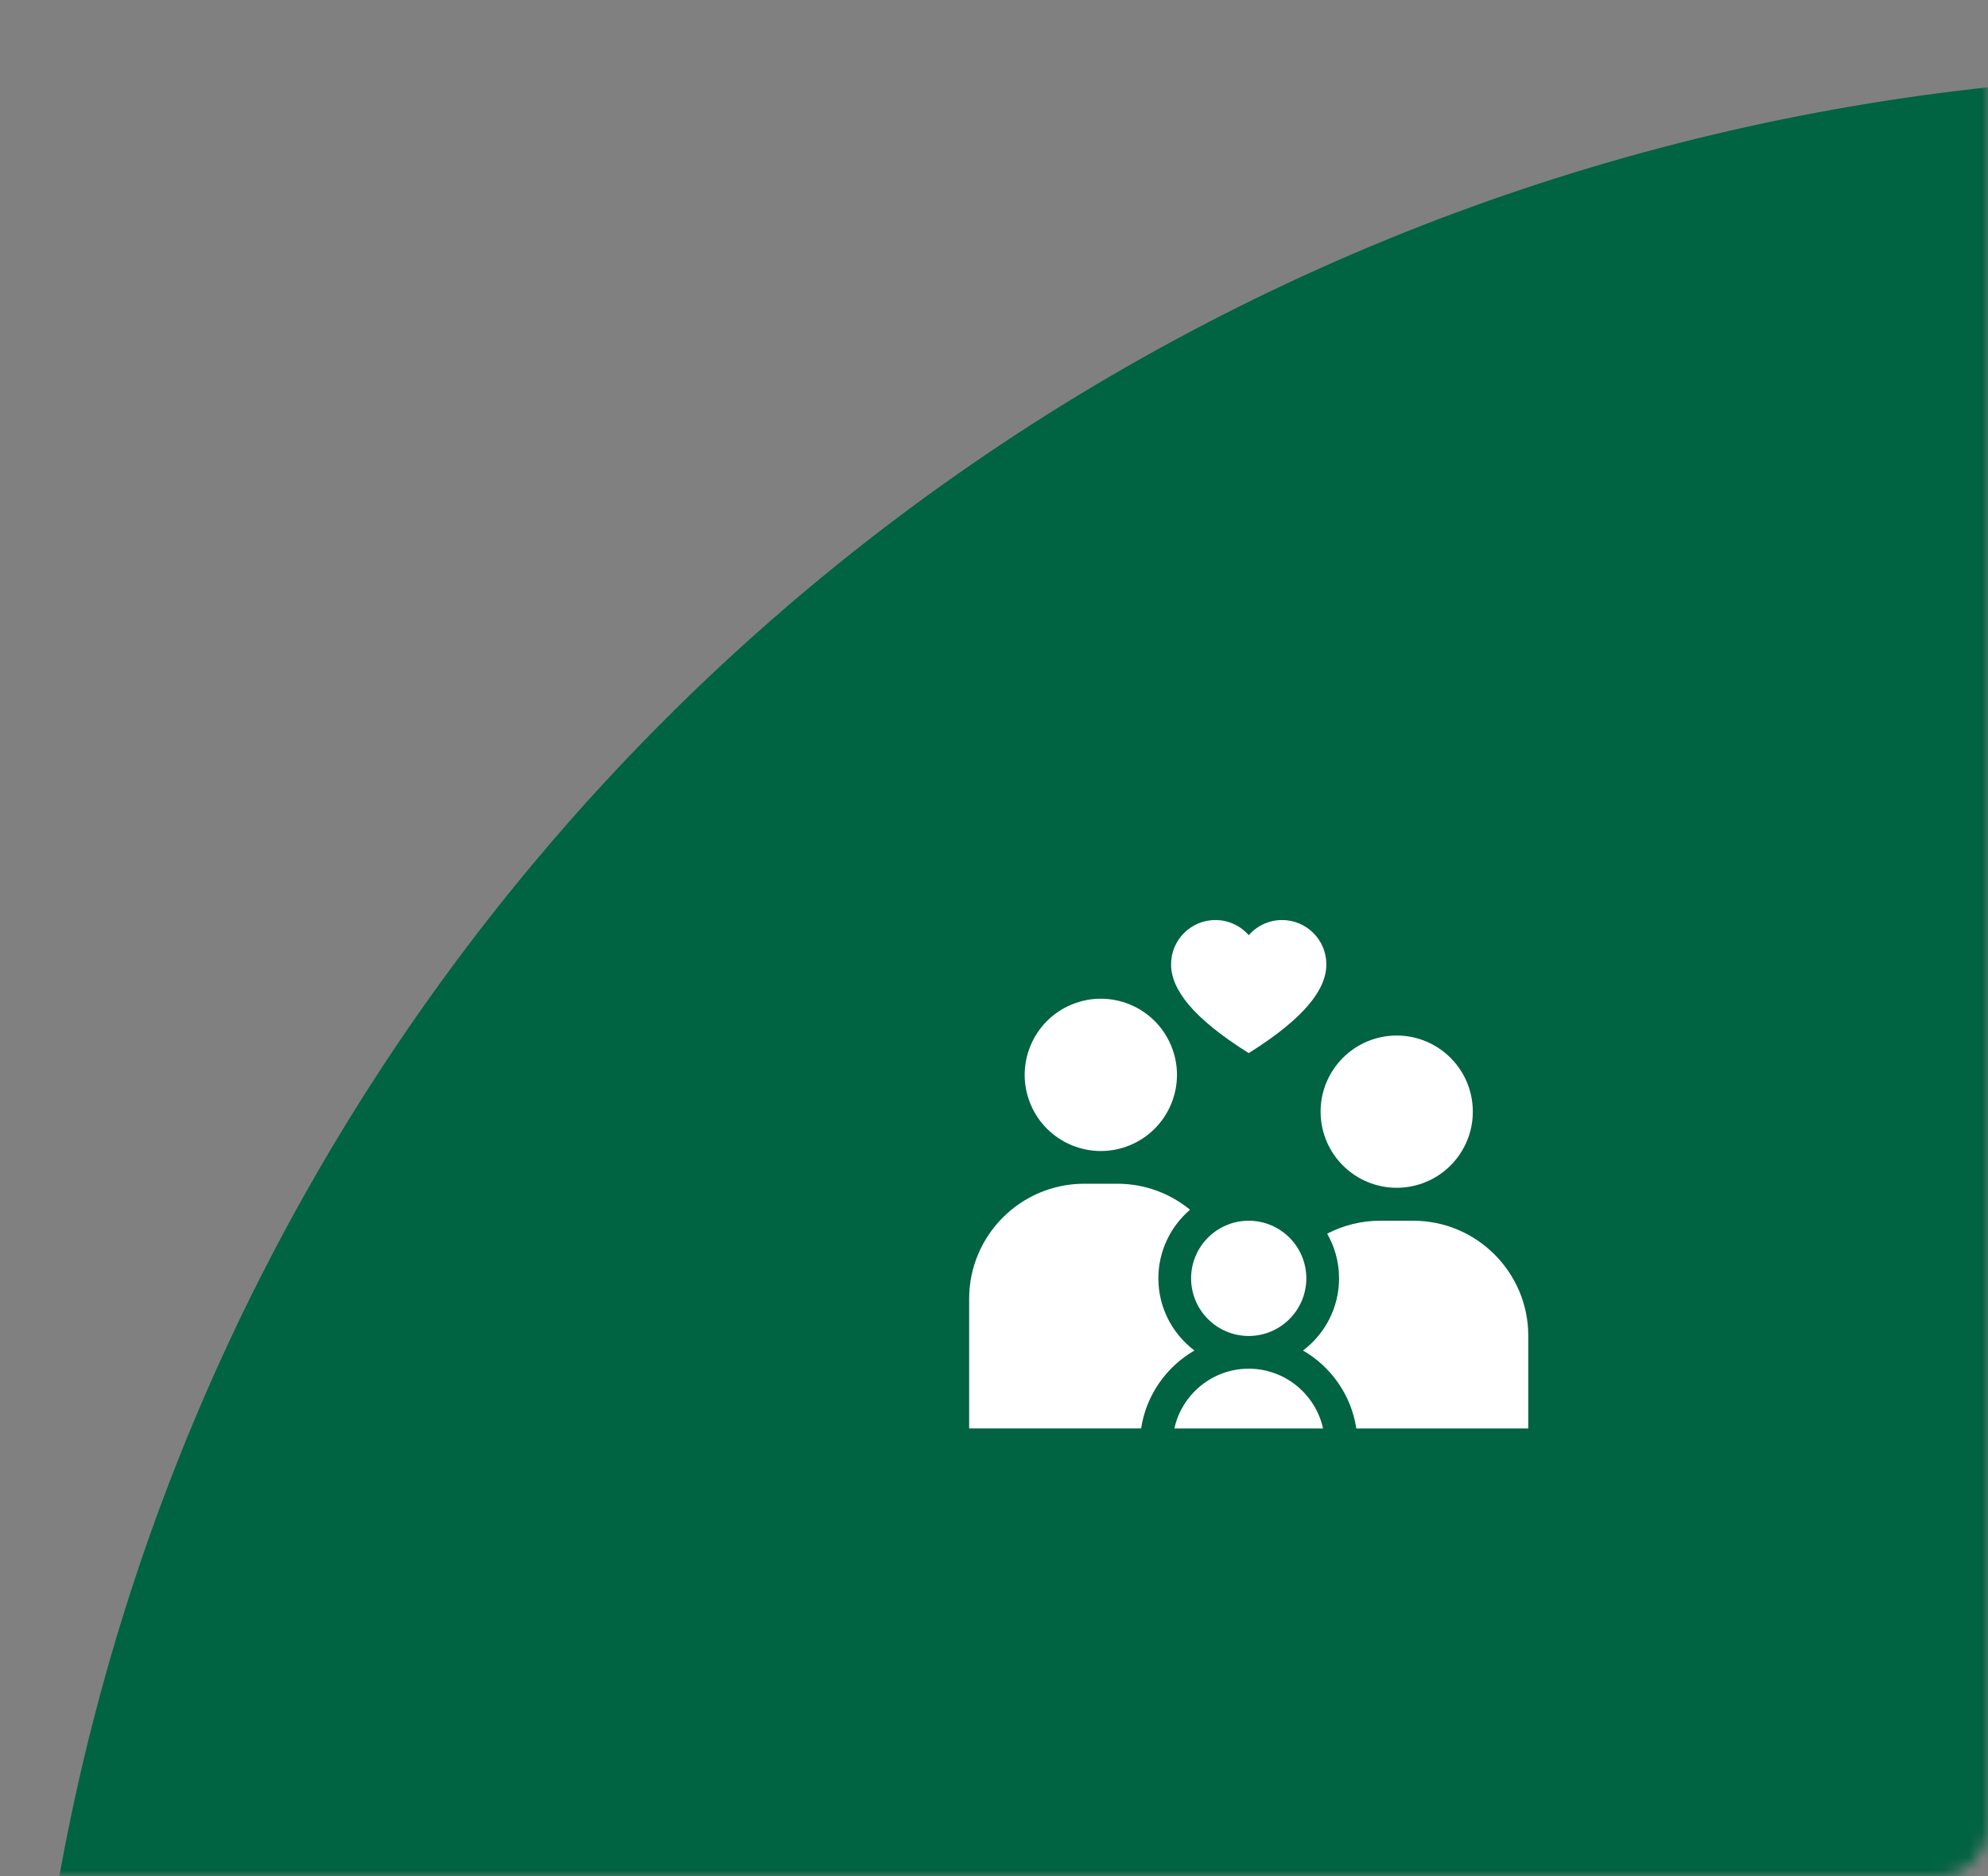 <?xml version="1.0" encoding="UTF-8"?> <svg xmlns="http://www.w3.org/2000/svg" width="160" height="151" viewBox="0 0 160 151" fill="none"><rect x="0" y="0" width="160" height="151" fill="#808080" stroke="none"/><mask id="mask0_232_1938" style="mask-type:alpha" maskUnits="userSpaceOnUse" x="0" y="0" width="160" height="151"><rect width="160" height="151" rx="4" fill="white"></rect></mask><g mask="url(#mask0_232_1938)"><ellipse cx="179.119" cy="182" rx="177.107" ry="176" fill="#006341"></ellipse></g><g clip-path="url(#clip0_232_1938)"><path d="M100.5 84.751C105.079 81.884 106.749 79.574 106.749 77.608C106.749 75.639 105.153 74.042 103.183 74.042C102.113 74.042 101.154 74.514 100.5 75.26C99.846 74.514 98.887 74.042 97.817 74.042C95.847 74.042 94.251 75.639 94.251 77.608C94.251 79.574 95.921 81.884 100.5 84.751Z" fill="white"></path><path d="M93.229 102.878C93.229 100.67 94.22 98.691 95.778 97.356C94.182 96.049 92.142 95.264 89.923 95.264H87.26C82.154 95.264 78 99.418 78 104.524V114.958H91.84C92.246 112.278 93.871 109.992 96.131 108.686C94.37 107.357 93.229 105.249 93.229 102.878Z" fill="white"></path><path d="M100.5 110.149C97.574 110.149 95.121 112.212 94.516 114.959H106.484C105.88 112.212 103.426 110.149 100.5 110.149Z" fill="white"></path><path d="M113.74 98.241H111.077C109.541 98.241 108.092 98.619 106.816 99.284C107.422 100.345 107.771 101.571 107.771 102.879C107.771 105.249 106.63 107.358 104.869 108.686C107.129 109.992 108.755 112.278 109.16 114.959H123V107.502C123 102.395 118.846 98.241 113.74 98.241Z" fill="white"></path><path d="M113.018 95.559C116.385 95.224 118.842 92.223 118.507 88.857C118.172 85.491 115.172 83.033 111.805 83.368C108.439 83.703 105.981 86.704 106.316 90.07C106.651 93.436 109.652 95.894 113.018 95.559Z" fill="white"></path><path d="M90.944 92.163C94.07 90.867 95.554 87.283 94.258 84.156C92.962 81.03 89.377 79.546 86.251 80.842C83.125 82.138 81.641 85.723 82.937 88.849C84.233 91.975 87.818 93.459 90.944 92.163Z" fill="white"></path><path d="M100.5 98.241C97.943 98.241 95.862 100.322 95.862 102.879C95.862 105.436 97.943 107.516 100.5 107.516C103.057 107.516 105.137 105.436 105.137 102.879C105.137 100.322 103.057 98.241 100.5 98.241Z" fill="white"></path></g><defs><clipPath id="clip0_232_1938"><rect width="45" height="45" fill="white" transform="translate(78 72)"></rect></clipPath></defs></svg> 